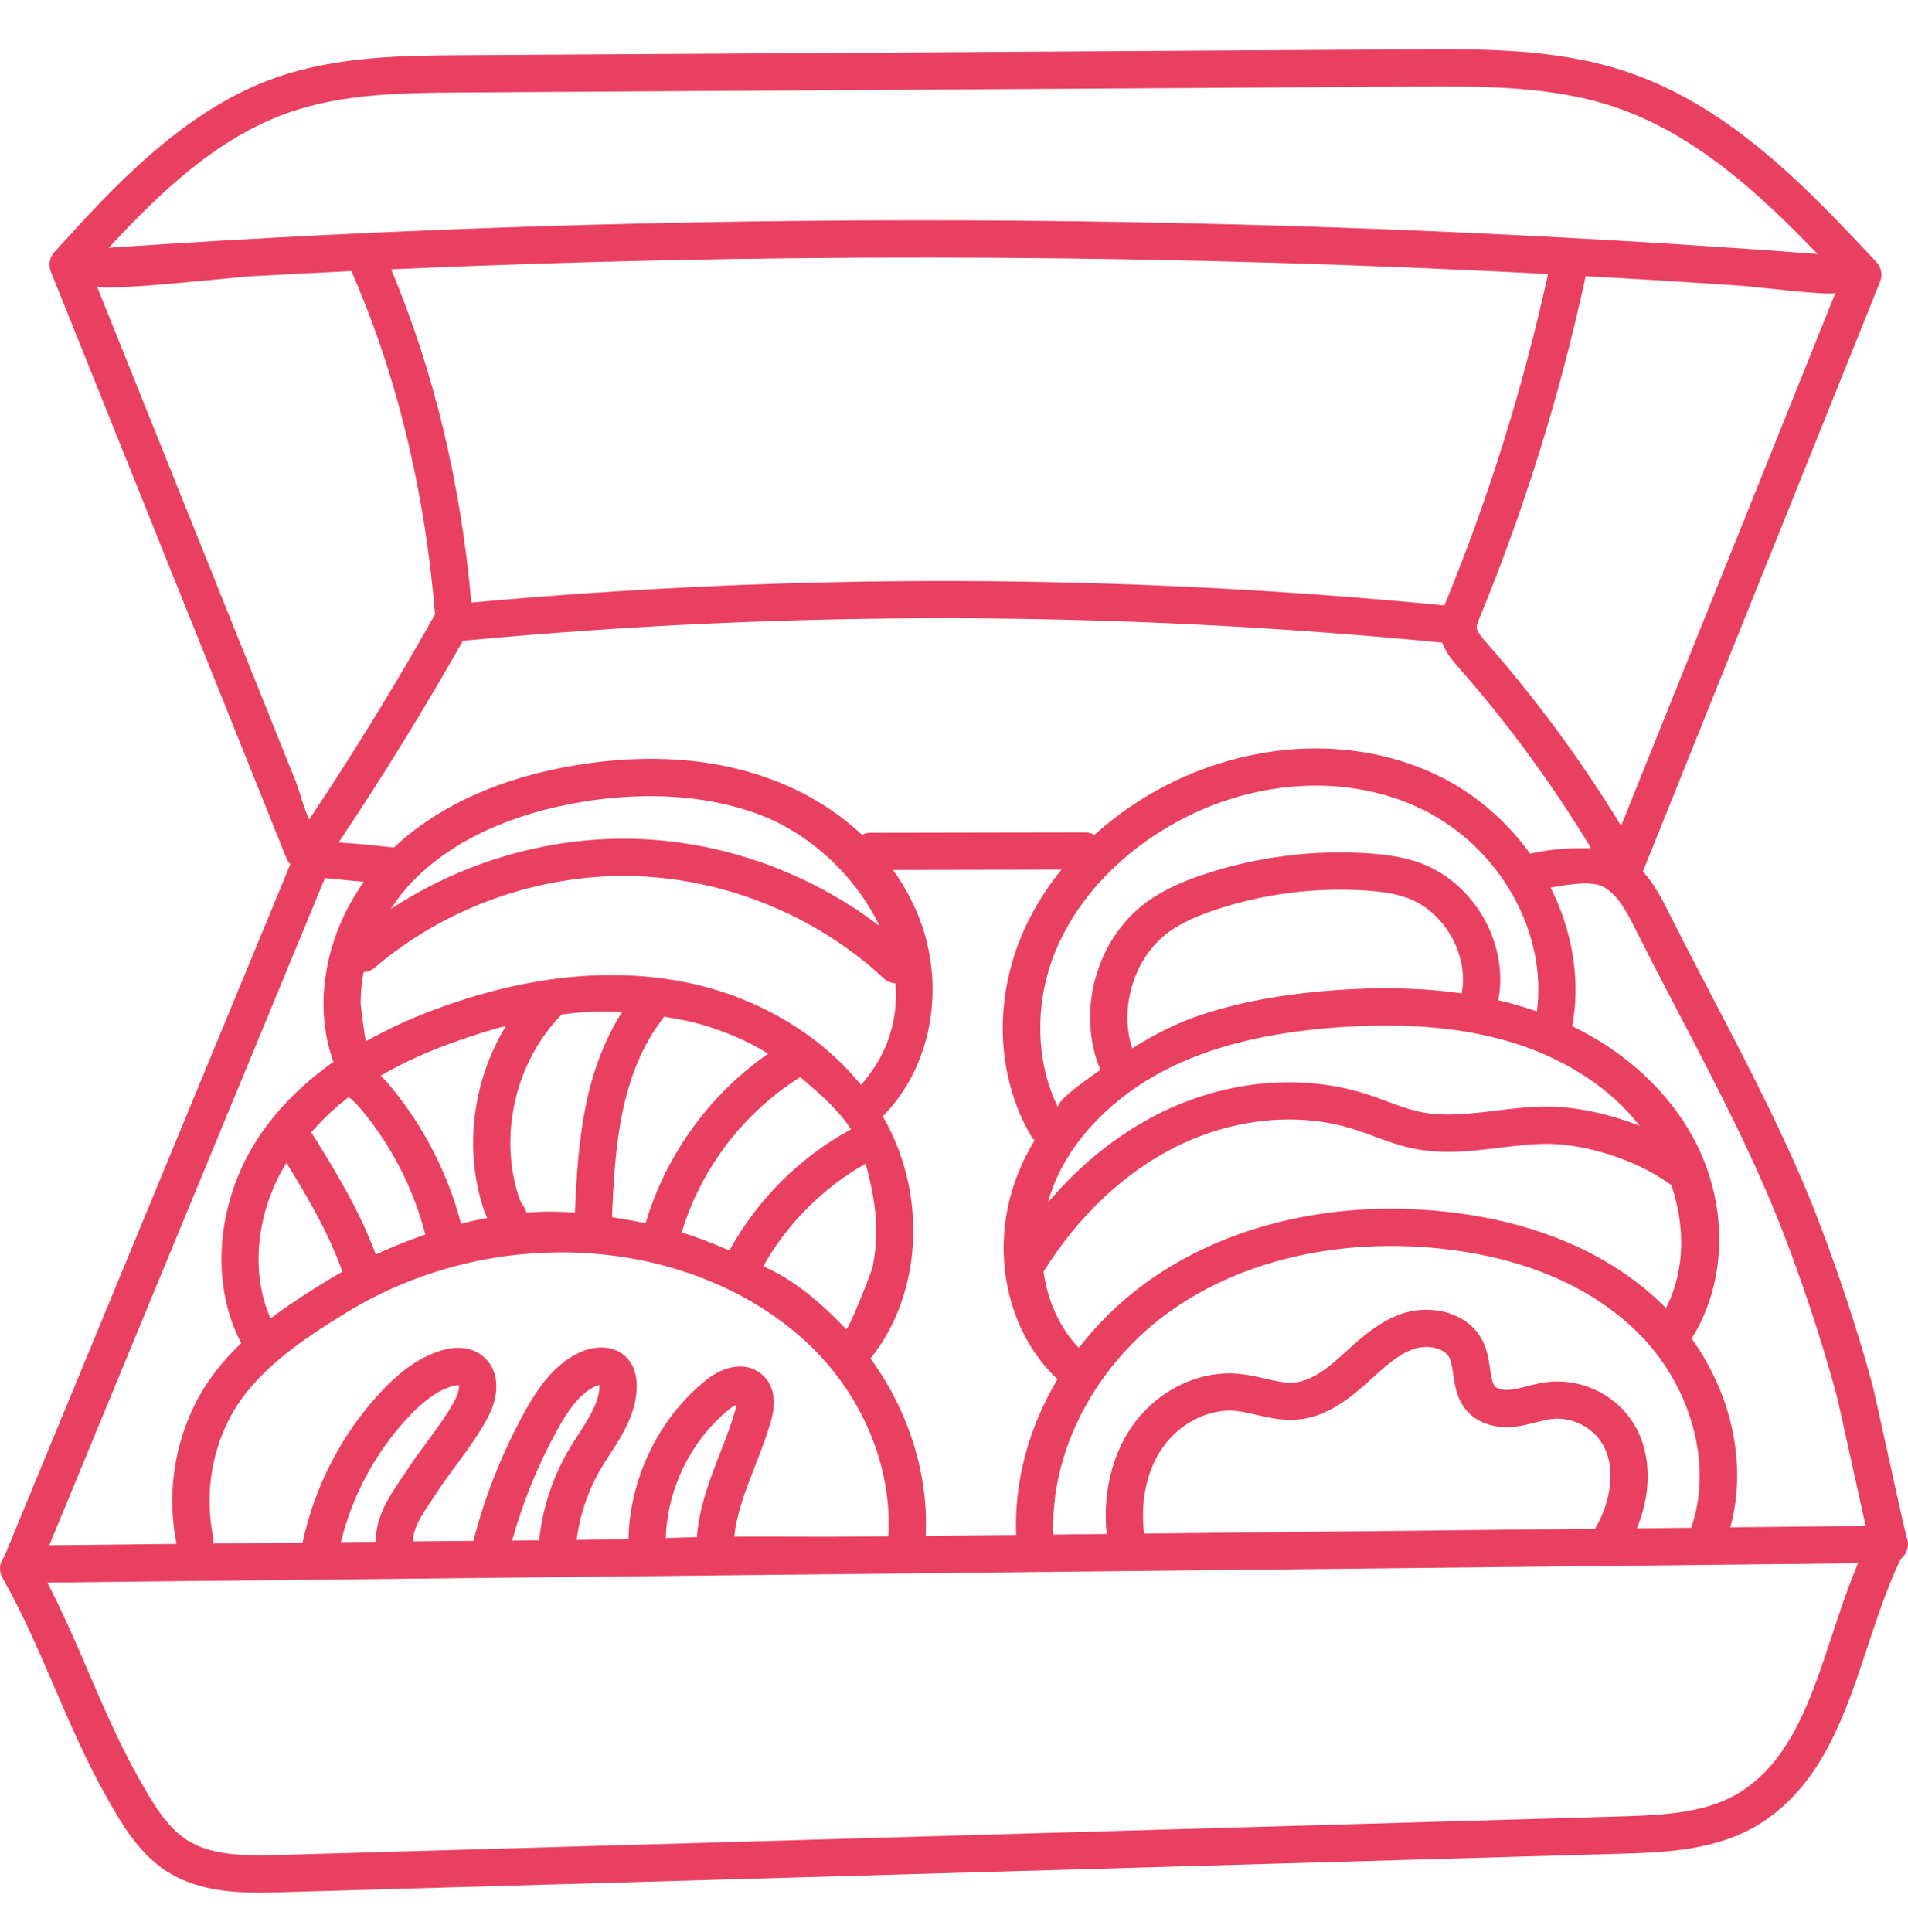 <svg xmlns="http://www.w3.org/2000/svg" width="80" height="81" viewBox="0 0 80 81" fill="none"><g id="Donuts"><path id="Vector" d="M79.944 64.449C79.855 64.122 79.454 62.3 79.159 60.957C78.788 59.272 78.558 58.23 78.49 57.983C77.855 55.68 77.097 53.38 76.239 51.148C75.004 47.94 73.381 44.833 71.812 41.829C71.203 40.663 70.573 39.458 69.979 38.271C69.714 37.742 69.384 37.084 68.886 36.534L78.83 11.81C78.944 11.527 78.883 11.206 78.675 10.984C75.82 7.939 72.583 4.487 68.229 3.015C65.322 2.031 62.145 2.051 59.341 2.068L19.432 2.314C16.959 2.329 14.156 2.347 11.593 3.243C7.668 4.615 4.679 7.919 2.278 10.572C2.078 10.794 2.021 11.111 2.132 11.388L12.006 35.97C12.046 36.069 12.104 36.155 12.174 36.227L0.174 65.266C-0.021 65.509 -0.062 65.855 0.102 66.142C0.944 67.624 1.618 69.189 2.269 70.703C2.938 72.256 3.629 73.862 4.514 75.419C5.084 76.421 5.794 77.669 6.968 78.434C8.165 79.214 9.614 79.342 10.861 79.342C11.192 79.342 11.509 79.333 11.803 79.325L67.928 77.712C69.779 77.658 72.084 77.592 73.93 76.366C76.429 74.707 77.382 71.824 78.303 69.036C78.714 67.791 79.14 66.507 79.696 65.353C79.882 65.209 80.002 64.984 80 64.731C79.999 64.631 79.979 64.537 79.944 64.449ZM76.961 12.271C76.847 12.555 76.733 12.84 76.618 13.124C74.999 17.151 73.379 21.177 71.759 25.204C70.887 27.372 70.015 29.541 69.143 31.709C68.85 32.437 68.558 33.164 68.265 33.891C68.161 34.151 68.069 34.396 67.967 34.613C66.317 31.907 64.427 29.333 62.334 26.953C62.168 26.764 61.916 26.479 61.913 26.307C61.91 26.209 61.984 26.029 62.049 25.871C63.945 21.26 65.437 16.453 66.486 11.577C67.403 11.628 68.32 11.68 69.239 11.736C70.552 11.817 71.863 11.902 73.175 11.993C73.53 12.018 76.897 12.429 76.961 12.271ZM47.972 64.29C47.807 62.974 48.07 61.694 48.704 60.748C49.418 59.686 50.659 59.043 51.797 59.147C52.074 59.173 52.366 59.24 52.675 59.312C53.191 59.431 53.776 59.566 54.397 59.513C55.562 59.414 56.504 58.697 57.273 58.009C57.351 57.939 57.429 57.868 57.508 57.798C58.089 57.27 58.639 56.772 59.273 56.554C59.804 56.371 60.55 56.474 60.77 56.917C60.854 57.085 60.89 57.337 60.928 57.602C60.999 58.094 61.087 58.705 61.546 59.194C62.016 59.694 62.769 59.914 63.612 59.798C63.893 59.759 64.151 59.693 64.4 59.629C64.632 59.57 64.852 59.514 65.057 59.489C65.833 59.395 66.656 59.764 67.105 60.404C67.831 61.441 67.523 62.986 66.897 64.057C66.891 64.067 66.888 64.078 66.882 64.088C66.633 64.091 66.384 64.093 66.134 64.096C65.094 64.108 64.054 64.118 63.014 64.129C60.973 64.151 58.932 64.173 56.891 64.195C53.915 64.226 50.943 64.258 47.972 64.29ZM68.385 59.508C67.604 58.392 66.224 57.775 64.871 57.938C64.564 57.975 64.284 58.046 64.014 58.116C63.797 58.171 63.591 58.224 63.398 58.251C63.078 58.294 62.799 58.245 62.685 58.124C62.563 57.994 62.521 57.696 62.475 57.381C62.423 57.021 62.365 56.615 62.169 56.221C61.553 54.982 59.953 54.666 58.764 55.077C57.828 55.4 57.101 56.059 56.459 56.64C56.383 56.709 56.307 56.778 56.231 56.846C55.626 57.388 54.969 57.897 54.264 57.957C53.888 57.989 53.47 57.892 53.027 57.79C52.681 57.71 52.323 57.627 51.941 57.592C50.225 57.434 48.445 58.331 47.407 59.878C46.595 61.088 46.238 62.682 46.402 64.307C45.657 64.315 44.913 64.323 44.168 64.331C44.015 60.837 45.961 57.147 49.134 54.922C52.024 52.893 55.871 51.963 59.969 52.302C62.485 52.51 66.028 53.289 68.621 55.816C69.519 56.69 70.207 57.74 70.656 58.85C71.352 60.573 71.473 62.444 70.908 64.046C70.144 64.054 69.388 64.062 68.631 64.07C69.31 62.445 69.235 60.723 68.385 59.508ZM42.605 64.347L38.811 64.388C38.945 61.828 38.105 59.159 36.498 56.95C38.66 54.264 38.893 50.127 37.066 46.888C37.048 46.856 37.027 46.826 37.008 46.794C37.02 46.785 37.032 46.777 37.042 46.767C39.057 44.713 39.663 41.391 38.548 38.502C38.272 37.784 37.897 37.104 37.442 36.471L44.503 36.458C43.759 37.377 43.164 38.378 42.75 39.43C41.658 42.2 41.843 45.268 43.243 47.637C43.281 47.701 43.327 47.757 43.378 47.806C42.981 48.466 42.665 49.157 42.447 49.871C41.561 52.769 42.322 55.92 44.338 57.821C43.141 59.828 42.517 62.093 42.605 64.347ZM27.916 64.476C27.978 62.413 28.966 60.383 30.572 59.082C30.689 58.987 30.796 58.925 30.878 58.889C30.87 58.954 30.853 59.04 30.82 59.155C30.652 59.735 30.431 60.304 30.196 60.906C29.759 62.027 29.31 63.183 29.219 64.439C28.941 64.446 28.663 64.453 28.385 64.462C28.229 64.468 28.072 64.471 27.916 64.476ZM31.652 61.473C31.889 60.865 32.134 60.237 32.321 59.589C32.632 58.515 32.299 57.934 31.966 57.636C31.362 57.096 30.429 57.187 29.588 57.868C27.612 59.468 26.402 61.977 26.351 64.517C25.627 64.533 24.903 64.547 24.178 64.557C24.312 63.496 24.665 62.462 25.21 61.545C25.322 61.357 25.443 61.169 25.571 60.97C26.102 60.148 26.701 59.217 26.696 58.083C26.694 57.618 26.566 57.24 26.316 56.958C25.856 56.439 25.059 56.34 24.287 56.706C23.191 57.227 22.517 58.249 22.002 59.181C21.059 60.886 20.336 62.708 19.85 64.596C19.003 64.602 18.157 64.608 17.315 64.617C17.338 64.055 17.619 63.606 18.101 62.892C18.189 62.762 18.279 62.628 18.37 62.489C18.612 62.118 18.876 61.761 19.154 61.384C19.604 60.775 20.07 60.145 20.445 59.441C21.01 58.382 20.914 57.352 20.2 56.817C19.89 56.584 19.341 56.361 18.486 56.621C17.369 56.961 16.526 57.76 15.989 58.331C14.347 60.077 13.181 62.32 12.687 64.666C11.432 64.679 10.178 64.693 8.923 64.706C8.947 64.602 8.951 64.493 8.929 64.382C8.605 62.755 8.834 61.042 9.575 59.559C10.569 57.568 12.568 56.225 14.53 55.021C18.141 52.806 22.595 51.999 26.753 52.806C29.799 53.397 32.51 54.83 34.386 56.839C36.359 58.952 37.412 61.759 37.242 64.404C36.898 64.408 36.553 64.411 36.209 64.415C34.396 64.435 32.591 64.409 30.788 64.42C30.884 63.444 31.258 62.483 31.652 61.473ZM22.606 64.574C22.228 64.578 21.85 64.581 21.473 64.584C21.922 62.967 22.557 61.405 23.37 59.937C23.764 59.223 24.261 58.448 24.957 58.119C25.024 58.087 25.085 58.069 25.133 58.059C25.134 58.069 25.134 58.08 25.134 58.091C25.137 58.761 24.71 59.422 24.258 60.124C24.128 60.326 23.993 60.534 23.867 60.747C23.175 61.91 22.745 63.228 22.606 64.574ZM17.061 61.636C16.975 61.767 16.89 61.894 16.806 62.018C16.294 62.776 15.768 63.556 15.749 64.633C15.264 64.638 14.778 64.643 14.293 64.649C14.765 62.703 15.759 60.856 17.127 59.402C17.785 58.701 18.362 58.293 18.94 58.117C19.096 58.069 19.198 58.065 19.247 58.07C19.258 58.169 19.221 58.416 19.066 58.706C18.745 59.309 18.334 59.865 17.898 60.455C17.618 60.834 17.328 61.226 17.061 61.636ZM36.1 45.48C34.356 43.331 31.701 41.762 28.707 41.17C25.641 40.566 22.269 40.896 18.685 42.155C17.456 42.587 16.341 43.088 15.341 43.654C15.32 43.666 15.121 42.19 15.122 42.049C15.123 41.623 15.16 41.176 15.249 40.752C15.412 40.743 15.574 40.684 15.708 40.569C18.661 38.045 22.583 36.644 26.468 36.725C30.353 36.806 34.213 38.371 37.059 41.017C37.197 41.145 37.369 41.211 37.543 41.221C37.666 42.682 37.259 44.166 36.1 45.48ZM19.33 51.301C18.786 49.223 17.785 47.257 16.421 45.599C16.28 45.428 16.13 45.255 15.964 45.093C16.989 44.493 18.093 44.018 19.203 43.629C19.861 43.398 20.535 43.185 21.218 43.003C19.895 45.167 19.477 47.879 20.167 50.332C20.231 50.558 20.31 50.807 20.429 51.055C20.063 51.125 19.696 51.207 19.33 51.301ZM22.071 50.835C22.048 50.738 22.006 50.644 21.944 50.559C21.815 50.384 21.734 50.132 21.671 49.909C20.957 47.371 21.672 44.498 23.492 42.59C23.509 42.571 23.522 42.55 23.538 42.53C24.383 42.417 25.234 42.374 26.083 42.426C25.375 43.533 24.858 44.866 24.548 46.408C24.253 47.882 24.169 49.378 24.103 50.835C23.685 50.802 23.266 50.785 22.846 50.793C22.59 50.798 22.331 50.814 22.071 50.835ZM26.08 46.715C26.404 45.098 26.974 43.758 27.771 42.732C27.799 42.696 27.821 42.658 27.842 42.62C28.496 42.72 29.147 42.856 29.762 43.055C30.331 43.238 30.887 43.464 31.422 43.731C31.691 43.865 31.952 44.014 32.206 44.172C29.755 45.875 27.918 48.412 27.07 51.276C27.063 51.275 27.057 51.273 27.05 51.272C26.589 51.183 26.125 51.097 25.658 51.023C25.723 49.588 25.799 48.115 26.08 46.715ZM33.554 45.154C33.6 45.193 33.645 45.23 33.691 45.269C34.413 45.89 35.159 46.535 35.682 47.34C33.542 48.507 31.753 50.288 30.58 52.423C29.924 52.137 29.266 51.878 28.583 51.664C29.391 48.987 31.18 46.638 33.554 45.154ZM36.296 48.784C36.426 49.24 36.522 49.708 36.6 50.128C36.782 51.103 36.785 52.115 36.592 53.089C36.545 53.329 35.563 55.811 35.474 55.717C34.582 54.774 33.476 53.792 32.298 53.223C32.2 53.175 32.102 53.128 32.004 53.081C33.01 51.292 34.507 49.79 36.296 48.784ZM26.501 35.163C22.943 35.089 19.358 36.148 16.385 38.111C16.652 37.694 16.951 37.308 17.272 36.976C19.357 34.817 22.326 33.954 24.451 33.61C25.451 33.448 26.429 33.371 27.37 33.377C29.02 33.389 30.559 33.658 31.913 34.178C33.984 34.974 35.892 36.745 36.873 38.818C33.916 36.557 30.22 35.241 26.501 35.163ZM14.617 45.994C14.815 46.131 15.002 46.334 15.214 46.592C16.448 48.091 17.349 49.872 17.833 51.753C17.123 51.998 16.426 52.279 15.755 52.593C15.078 50.747 14.058 49.079 13.05 47.467C13.139 47.37 13.229 47.271 13.319 47.174C13.717 46.742 14.153 46.35 14.617 45.994ZM12.009 48.75C12.912 50.207 13.791 51.713 14.354 53.315C14.136 53.437 13.921 53.562 13.713 53.689C12.912 54.181 12.105 54.696 11.346 55.27C10.486 53.347 10.732 50.822 12.009 48.75ZM69.963 49.604C69.998 49.629 70.035 49.649 70.073 49.668C70.646 51.353 70.678 53.209 69.853 54.839C69.806 54.792 69.76 54.743 69.712 54.696C66.786 51.846 62.868 50.974 60.097 50.745C59.232 50.674 58.376 50.654 57.535 50.686C54.041 50.821 50.806 51.839 48.236 53.642C47.074 54.457 46.066 55.429 45.234 56.507C44.406 55.638 43.923 54.502 43.753 53.312C45.226 50.954 47.159 49.137 49.346 48.055C51.744 46.868 54.449 46.607 56.769 47.339C57.043 47.425 57.316 47.526 57.604 47.632C58.141 47.831 58.696 48.036 59.297 48.157C60.517 48.401 61.717 48.255 62.877 48.114C63.564 48.031 64.212 47.952 64.855 47.951H64.865C66.499 47.951 68.642 48.645 69.963 49.604ZM64.865 46.389C64.861 46.389 64.856 46.389 64.852 46.389C64.116 46.39 63.39 46.478 62.689 46.563C61.603 46.695 60.578 46.819 59.604 46.624C59.123 46.528 58.648 46.353 58.145 46.167C57.853 46.059 57.55 45.946 57.239 45.849C54.538 44.997 51.408 45.29 48.653 46.654C46.902 47.521 45.303 48.801 43.938 50.412C43.996 50.204 44.059 49.998 44.135 49.798C44.944 47.671 46.757 45.965 48.721 44.927C50.684 43.888 53.106 43.279 56.127 43.065C59.162 42.85 61.685 43.105 63.838 43.845C65.706 44.487 67.521 45.605 68.752 47.2C67.481 46.695 66.075 46.389 64.865 46.389ZM48.994 39.082C49.486 38.722 50.092 38.432 50.959 38.142C52.977 37.467 55.165 37.188 57.287 37.334C57.828 37.371 58.458 37.438 59.032 37.653C60.547 38.22 61.564 39.98 61.299 41.576C61.295 41.599 61.296 41.622 61.294 41.645C59.549 41.396 57.76 41.383 56.016 41.507C54.144 41.64 52.269 41.928 50.479 42.505C49.363 42.865 48.406 43.362 47.471 43.951C46.915 42.248 47.549 40.141 48.994 39.082ZM64.439 42.401C64.408 42.391 64.377 42.378 64.346 42.367C63.843 42.195 63.331 42.05 62.813 41.929C62.823 41.897 62.834 41.866 62.84 41.832C63.229 39.498 61.796 37.019 59.579 36.19C58.813 35.903 58.009 35.818 57.394 35.775C55.07 35.616 52.673 35.921 50.463 36.661C49.772 36.892 48.876 37.233 48.071 37.823C45.951 39.375 45.121 42.434 46.139 44.851C46.114 44.868 46.09 44.884 46.066 44.901C45.848 45.058 44.231 46.159 44.367 46.432C43.434 44.552 43.364 42.135 44.203 40.004C45.039 37.883 46.731 35.988 48.967 34.669C52.379 32.654 56.474 32.375 59.654 33.94C62.9 35.538 64.885 39.104 64.439 42.401ZM64.447 35.729C64.346 35.748 64.247 35.767 64.153 35.785C63.183 34.437 61.885 33.297 60.343 32.538C56.697 30.743 52.033 31.044 48.172 33.323C47.34 33.813 46.576 34.378 45.888 35C45.774 34.934 45.643 34.894 45.501 34.894L36.489 34.91C36.363 34.91 36.247 34.942 36.142 34.995C35.12 34.039 33.876 33.259 32.474 32.72C30.054 31.791 27.272 31.571 24.201 32.068C21.033 32.58 18.389 33.773 16.516 35.528C15.869 35.456 15.397 35.412 14.941 35.37C14.664 35.344 14.421 35.339 14.201 35.315C16.039 32.566 17.79 29.723 19.418 26.847C19.462 26.85 19.507 26.852 19.554 26.848C33.132 25.577 46.895 25.61 60.468 26.941C60.633 27.384 60.937 27.731 61.161 27.986C63.226 30.334 65.089 32.879 66.711 35.555C66.623 35.562 66.532 35.566 66.433 35.564C65.757 35.549 65.136 35.596 64.447 35.729ZM60.603 25.278C60.59 25.311 60.576 25.345 60.562 25.38C47.027 24.057 33.306 24.017 19.764 25.261C19.316 20.236 18.186 15.542 16.399 11.29C23.965 10.954 31.549 10.788 39.13 10.797C41.04 10.799 42.95 10.812 44.859 10.836C48.657 10.884 52.455 10.974 56.25 11.108C58.147 11.175 60.042 11.253 61.938 11.341C62.929 11.387 63.918 11.438 64.906 11.491C63.879 16.192 62.433 20.828 60.603 25.278ZM12.109 4.718C14.426 3.907 16.976 3.891 19.442 3.877L59.351 3.631C62.162 3.613 65.069 3.595 67.729 4.495C71.08 5.629 73.802 8.144 76.207 10.647C52.436 8.855 28.345 8.767 4.561 10.387C6.689 8.089 9.101 5.769 12.109 4.718ZM11.224 29.831C9.701 26.039 8.178 22.247 6.655 18.454C5.789 16.299 4.923 14.143 4.058 11.988C4.166 12.258 9.863 11.62 10.466 11.585C11.887 11.505 13.31 11.434 14.732 11.365C16.632 15.707 17.812 20.547 18.24 25.758C16.599 28.677 14.825 31.564 12.964 34.353C12.714 33.835 12.599 33.252 12.385 32.721C11.998 31.758 11.611 30.794 11.224 29.831ZM13.624 36.811C14.075 36.858 14.441 36.892 14.797 36.925C14.946 36.939 15.097 36.953 15.254 36.968C13.631 39.25 13.115 42.132 13.979 44.515C12.76 45.378 11.758 46.361 10.986 47.463C9.082 50.18 8.755 53.727 10.115 56.308C9.343 57.042 8.67 57.874 8.177 58.861C7.282 60.653 7.005 62.722 7.396 64.687C7.399 64.699 7.404 64.71 7.407 64.722L2.066 64.779L13.624 36.811ZM76.819 68.545C75.943 71.198 75.115 73.704 73.066 75.064C71.7 75.971 69.984 76.089 67.883 76.15L11.758 77.763C10.209 77.808 8.843 77.79 7.82 77.124C6.965 76.567 6.384 75.546 5.872 74.646C5.03 73.165 4.356 71.6 3.705 70.085C3.175 68.854 2.629 67.59 1.985 66.343L77.902 65.534C77.488 66.523 77.149 67.547 76.819 68.545ZM72.55 64.028C73.257 61.442 72.636 58.492 70.929 56.113C72.449 53.702 72.474 50.403 70.983 47.673C69.912 45.715 68.147 44.1 65.922 43.018C66.283 41.07 65.926 39.026 65.016 37.211C65.794 37.065 66.739 36.921 67.222 37.176C67.802 37.481 68.181 38.169 68.582 38.97C69.182 40.169 69.815 41.381 70.427 42.552C71.976 45.518 73.578 48.584 74.78 51.709C75.621 53.894 76.362 56.144 76.984 58.399C77.046 58.624 77.358 60.042 77.633 61.292C77.826 62.167 78.025 63.072 78.178 63.758C78.195 63.83 78.211 63.901 78.226 63.968L72.55 64.028ZM79.809 64.227C79.858 64.283 79.897 64.343 79.925 64.405C79.895 64.341 79.855 64.281 79.809 64.227Z" fill="#E94062"></path></g></svg>